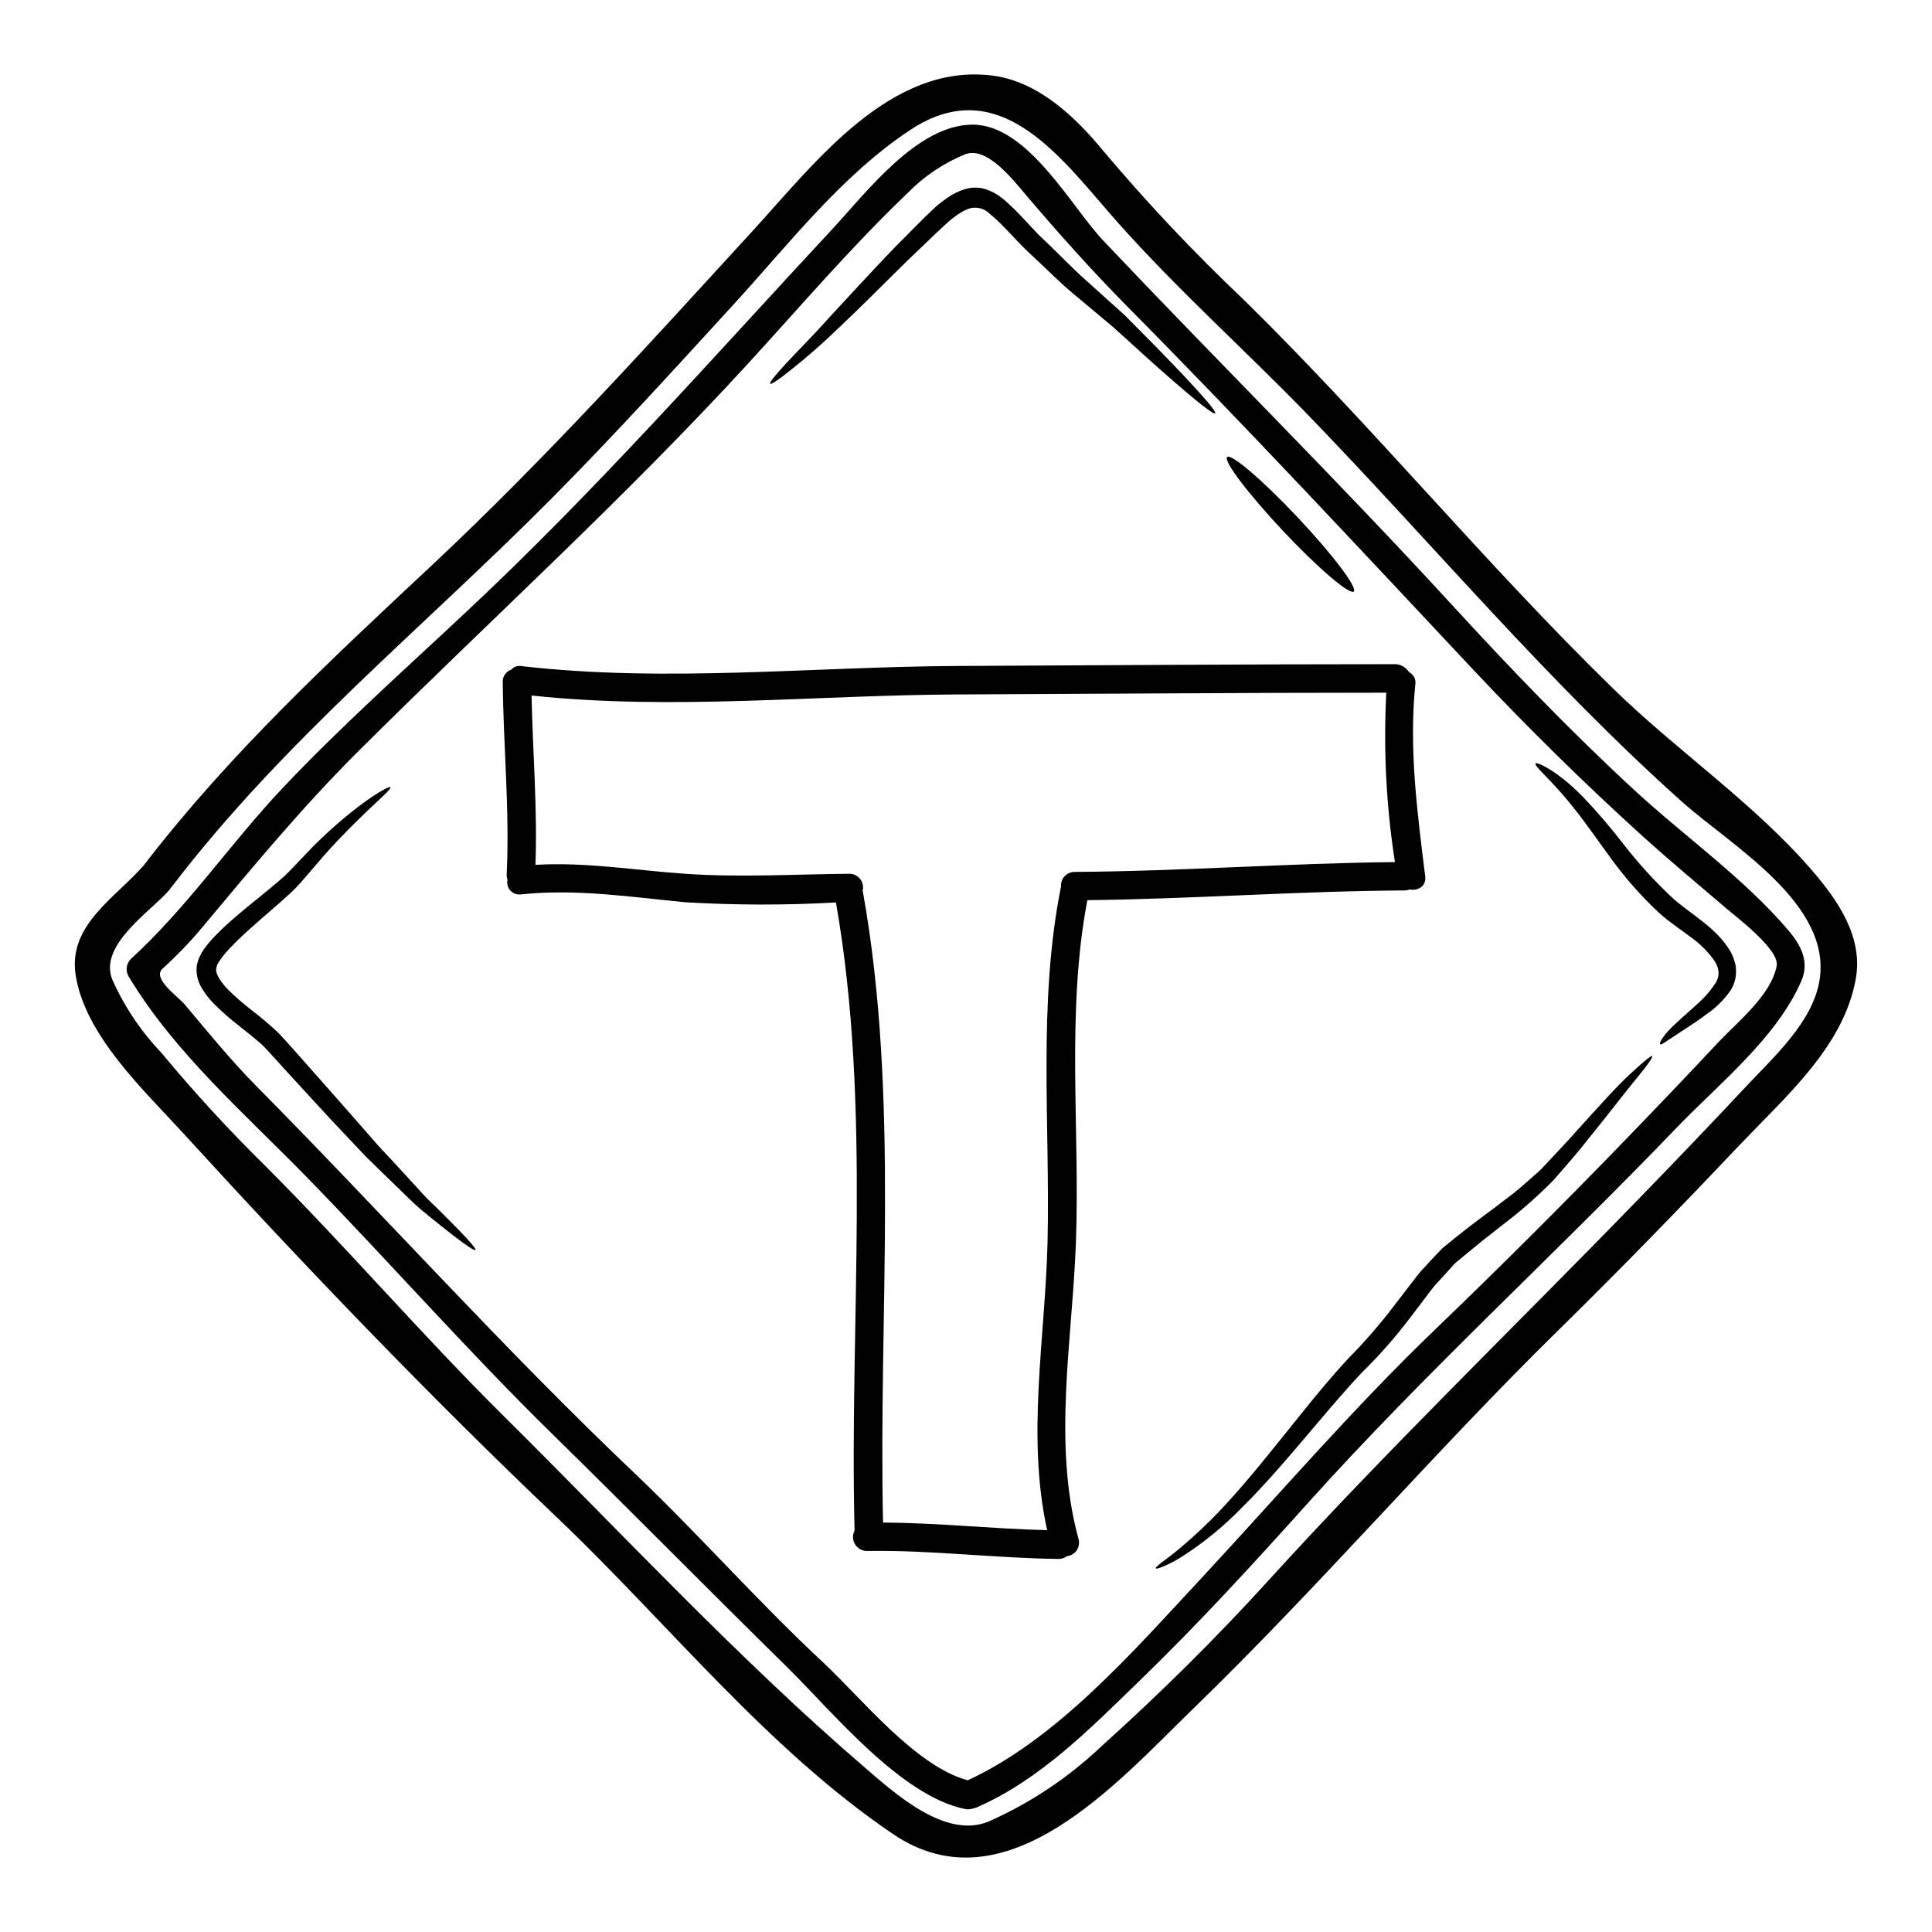 <?xml version="1.0" encoding="UTF-8"?>
<!-- Uploaded to: SVG Repo, www.svgrepo.com, Generator: SVG Repo Mixer Tools -->
<svg fill="#000000" width="800px" height="800px" version="1.1" viewBox="144 144 512 512" xmlns="http://www.w3.org/2000/svg">
 <g>
  <path d="m624.21 374.67c6.856 7.957 13.617 17.676 11.574 28.84-3.207 17.734-18.367 30.914-30.227 43.367-15.848 16.73-31.918 33.305-48.367 49.438-33.27 32.645-63.559 68.117-96.988 100.51-20.031 19.438-49.625 53.461-79.508 33.238-33.457-22.672-59.691-55.914-88.781-83.621-34.277-32.609-67.391-67.109-99.281-102.05-10.5-11.508-26.258-26.105-28.617-42.234-1.906-13.211 10.84-20.414 18.191-28.965 0-0.031 0.031-0.062 0.062-0.094 22.609-29.406 49.199-54.031 76.164-79.281 30.098-28.18 57.648-58.742 85.449-89.094 16.098-17.609 36.164-44.121 63.113-40.695 12.105 1.512 22.016 10.977 29.375 19.941v-0.004c11.656 13.832 24.074 26.996 37.203 39.438 33.852 33.207 63.965 69.941 97.863 103.02 16.828 16.449 37.457 30.473 52.773 48.242zm1.922 29.469c3.711-20.535-23.367-36.039-36.289-47.582-35.637-31.828-66.016-68.277-99.164-102.55-16.57-17.105-34.469-33.082-50.312-50.879-14.438-16.195-30.883-40.602-54.973-24.797-18.211 11.965-32.238 30.234-46.801 46.148-15.883 17.359-31.73 34.781-48.27 51.48-33.934 34.215-71.324 64.406-100.73 102.96l-0.285 0.285v-0.004c-0.125 0.234-0.273 0.457-0.441 0.664-4.84 5.629-18.586 14.402-15.188 23.555v-0.004c3.172 7.191 7.566 13.777 12.988 19.469 8.676 10.473 17.883 20.496 27.578 30.031 21.648 21.648 41.543 44.871 63.309 66.422 31.449 31.164 62.047 64.215 95.645 93.086 7.832 6.731 21.289 19.059 32.77 14.309 11.023-4.879 21.129-11.609 29.875-19.906 15.41-13.871 30.188-28.461 44.121-43.777 31.953-35.16 65.918-67.895 98.938-101.98 9.445-9.707 18.785-19.488 28.02-29.344 7.133-7.609 17.262-16.73 19.207-27.578z"/>
  <path d="m617.86 390.46c3.488 4.09 5.723 8.43 3.488 13.586-6.633 15.156-22.043 27.359-33.238 39.027-32.172 33.527-66.605 64.816-97.648 99.41-14.402 16.035-28.898 31.855-44.371 46.84-13.082 12.676-26.449 26.371-43.398 33.715-0.301 0.129-0.621 0.215-0.945 0.254-0.629 0.199-1.297 0.242-1.949 0.125-17.016-3.398-35.223-25.789-46.891-37.301-21.012-20.629-41.641-41.605-62.645-62.188-22.453-22.012-43.113-45.57-65.027-68.035-16.258-16.664-35.098-32.988-47.172-53.18-0.844-1.48-0.602-3.344 0.598-4.559 15.031-13.746 26.508-30.82 40.504-45.598 15.441-16.293 32.074-31.094 48.414-46.422 34.277-32.043 65.191-67.234 97.113-101.55 8.742-9.402 22.391-27.551 37.047-27.551 14.652 0 26.105 21.73 34.688 30.789 30.504 32.234 61.953 63.34 91.984 96.074 15.629 17.047 31.699 33.805 48.715 49.5 13.402 12.359 28.906 23.227 40.734 37.062zm-3.019 9.465c0.75-4.273-10.566-12.801-13.242-15.094-7.551-6.445-15.188-12.801-22.551-19.469-15.348-13.93-30.129-28.461-44.344-43.586-30.473-32.484-60.613-64.91-91.984-96.578-9.34-9.445-18.082-19.242-26.703-29.371-3.176-3.711-10.281-13.113-16.16-10.977h0.004c-5.769 2.352-10.996 5.859-15.348 10.316-14.957 14.281-28.461 30.125-42.426 45.352-32.922 35.891-68.586 68.168-103.02 102.46-15.031 14.957-28.211 30.945-41.793 47.168v0.004c-3.152 3.738-6.559 7.258-10.191 10.535-2.863 2.641 3.996 7.297 5.879 9.527 6.164 7.328 12.137 14.684 18.871 21.512 33.777 34.121 65.699 69.828 100.54 102.89 17.043 16.227 32.578 33.965 49.812 49.988 9.965 9.277 24.434 27.484 38.27 31.195 23.59-10.852 43.746-34.059 61.168-52.742 20.859-22.434 40.695-45.598 62.773-66.797 17.074-16.414 33.848-33.133 50.312-50.16 8.266-8.555 16.531-17.168 24.625-25.848 5.066-5.383 14.094-12.551 15.512-20.324z"/>
  <path d="m604.06 401.28c0.059 1.914-0.492 3.797-1.574 5.379-1.602 2.25-3.566 4.215-5.82 5.816-3.832 2.894-7.043 4.781-9.152 6.227-2.106 1.355-3.269 2.297-3.543 2.047s0.348-1.605 2.203-3.617c1.789-1.969 4.777-4.406 8.082-7.477l0.004-0.004c1.723-1.547 3.223-3.324 4.465-5.281 0.484-0.793 0.734-1.711 0.723-2.641l-0.152-1.07h-0.004c-0.086-0.207-0.16-0.414-0.219-0.629-0.207-0.531-0.469-1.035-0.789-1.508-1.691-2.359-3.762-4.422-6.129-6.102-2.578-1.969-5.441-3.805-8.395-6.414h-0.004c-4.984-4.652-9.484-9.793-13.43-15.352-3.648-4.973-6.762-9.496-9.656-13.02-5.66-7.141-10.191-10.566-9.719-11.32 0.25-0.504 5.848 1.969 12.516 8.836h0.004c3.797 3.977 7.379 8.156 10.727 12.516 4.004 5.148 8.41 9.977 13.172 14.434 4.812 4.277 11.414 7.676 15.156 13.934h0.004c0.461 0.828 0.832 1.703 1.102 2.609 0.156 0.508 0.289 1.02 0.395 1.539z"/>
  <path d="m581.84 423.89c0.285 0.25-1.285 2.453-4.328 6.133-3.043 3.68-7.203 9.184-12.676 15.914-2.644 3.426-5.789 6.945-9.09 10.754v-0.004c-3.852 3.941-7.973 7.609-12.332 10.98-2.231 1.758-4.496 3.519-6.82 5.344-2.297 1.887-4.625 3.805-7.016 5.785-0.945 1.039-1.918 2.106-2.894 3.207-0.977 1.102-2.074 2.168-3.051 3.398-1.922 2.547-3.867 5.094-5.848 7.703h0.004c-3.891 5.152-8.16 10.012-12.77 14.531-4.184 4.402-7.988 8.93-11.668 13.238-7.328 8.66-13.996 16.531-20.191 22.613v-0.004c-4.789 4.957-10.141 9.336-15.945 13.055-1.578 1.008-3.238 1.883-4.965 2.609-1.18 0.473-1.859 0.66-1.969 0.504s0.395-0.66 1.387-1.449 2.578-1.855 4.371-3.363c5.148-4.273 9.965-8.93 14.41-13.934 5.691-6.297 11.98-14.277 19.121-23.148 3.586-4.434 7.387-9.055 11.668-13.676 4.434-4.469 8.562-9.227 12.359-14.246 2.012-2.609 3.992-5.188 5.945-7.734 0.977-1.289 2.199-2.453 3.269-3.68 1.18-1.227 2.106-2.262 3.461-3.648 2.422-1.969 4.746-3.863 7.109-5.691s4.746-3.543 7.043-5.281c2.203-1.73 4.469-3.301 6.445-5.035 1.922-1.727 3.996-3.394 5.633-5 3.426-3.711 6.727-7.086 9.523-10.285 5.727-6.32 10.41-11.57 13.965-14.844 3.551-3.269 5.606-5 5.848-4.746z"/>
  <path d="m521.69 376.18c0.348 2.754-1.969 3.938-4.117 3.543v-0.004c-0.391 0.156-0.805 0.238-1.227 0.254-28.082 0.156-56.105 2.262-84.188 2.578-5.66 29.758-1.918 60.738-3.035 90.867-0.945 25.785-6.227 53.137 0.691 78.402 0.297 1.023 0.125 2.125-0.469 3.012-0.598 0.883-1.551 1.461-2.613 1.574-0.609 0.473-1.363 0.727-2.137 0.727-16.953-0.188-33.852-2.391-50.82-2.109-1.297 0.008-2.504-0.664-3.184-1.77-0.676-1.109-0.719-2.488-0.121-3.641-1.418-55 4.625-112.11-4.938-166.45h0.004c-13.324 0.75-26.684 0.727-40.008-0.062-14.562-1.418-28.836-3.617-43.492-2.078-1.039 0.137-2.082-0.242-2.789-1.02-0.707-0.781-0.988-1.855-0.754-2.879-0.172-0.461-0.246-0.953-0.219-1.445 0.816-16.98-0.883-33.902-1.039-50.852v-0.004c-0.094-1.504 0.832-2.883 2.262-3.359 0.66-0.77 1.68-1.129 2.676-0.945 38.367 4.434 77.113 0.156 115.61-0.031 38.746-0.188 77.676-0.473 115.41-0.473 1.703-0.141 3.344 0.684 4.246 2.137 1.191 0.594 1.855 1.895 1.633 3.207-1.719 17.109 0.512 33.871 2.617 50.824zm-8.02-3.711 0.004-0.004c-2.316-14.844-3.082-29.891-2.289-44.895-37.172 0-75.477 0.312-113.59 0.469-37.738 0.156-75.32 4.277-112.93 0.285 0.312 14.957 1.574 29.914 1.035 44.871 13.383-0.789 26.293 1.445 39.656 2.363 14.5 1.008 28.996 0.125 43.523 0l0.004-0.004c1.117-0.004 2.176 0.508 2.863 1.387 0.691 0.879 0.934 2.031 0.66 3.113 0.047 0.125 0.078 0.258 0.094 0.395 9.75 54.625 4.059 111.73 5.316 167.05 14.527 0.062 28.961 1.664 43.492 2.012-5.512-24.906-0.535-50.848 0.094-76.07 0.75-31.355-2.644-63.621 3.582-94.535-0.07-1.008 0.281-1.996 0.977-2.727 0.695-0.73 1.664-1.133 2.672-1.113 28.297-0.18 56.539-2.316 84.844-2.602z"/>
  <path d="m487.92 281.13c9.246 9.84 15.883 18.617 14.848 19.621s-9.465-6.164-18.711-16.008c-9.246-9.844-15.914-18.617-14.848-19.621 1.066-1.004 9.434 6.164 18.711 16.008z"/>
  <path d="m450.4 235.95c10.129 10.379 16.137 17.047 15.629 17.578-0.508 0.531-7.418-5.156-18.207-14.844-2.672-2.453-5.598-5.094-8.773-7.953-3.269-2.754-6.762-5.691-10.441-8.742-3.738-3.113-7.231-6.668-11.066-10.234-3.996-3.543-7.422-8.023-11.258-11.102-1.355-1.383-3.352-1.938-5.223-1.445-1.027 0.332-2.004 0.805-2.894 1.414-1.008 0.648-1.965 1.375-2.859 2.172-3.68 3.332-7.328 6.981-10.754 10.188-6.793 6.691-12.863 12.832-18.211 17.836l-0.004-0.004c-4.102 4.008-8.414 7.797-12.922 11.348-3.176 2.547-5.066 3.805-5.316 3.523-0.25-0.285 1.18-2.043 3.902-5.031 2.719-2.988 6.949-7.141 11.73-12.484 4.91-5.254 10.695-11.672 17.363-18.586 3.461-3.43 6.82-7.016 10.816-10.727h-0.004c1.082-0.934 2.215-1.805 3.398-2.609 1.312-0.902 2.754-1.602 4.277-2.078 1.766-0.562 3.656-0.598 5.438-0.094 1.633 0.512 3.16 1.324 4.496 2.394 4.781 3.898 7.871 8.207 11.672 11.602 3.742 3.543 7.231 7.266 10.785 10.379 3.543 3.207 6.949 6.227 10.098 9.09z"/>
  <path d="m201.3 400.68v0.219c-0.188 1.258 1.355 3.523 3.148 5.375v0.004c2.027 1.98 4.168 3.84 6.418 5.566 2.426 1.859 4.754 3.844 6.977 5.945 2.106 2.231 3.902 4.328 5.816 6.445 3.711 4.211 7.328 8.301 10.758 12.172 3.43 3.867 6.637 7.547 9.656 11.02 3.113 3.332 6.008 6.445 8.617 9.309 1.32 1.418 2.578 2.797 3.742 4.09 1.164 1.289 2.453 2.391 3.543 3.492 2.199 2.168 4.117 4.086 5.629 5.66 3.051 3.148 4.621 5.031 4.402 5.281s-2.293-1.07-5.754-3.742c-1.758-1.352-3.836-3.019-6.258-4.969-1.18-1.008-2.516-2.012-3.805-3.207-1.289-1.195-2.641-2.516-4.055-3.902-2.828-2.734-5.945-5.754-9.277-9.023-3.148-3.367-6.543-6.949-10.098-10.723-3.492-3.805-7.172-7.801-10.977-11.953-1.887-2.043-3.832-4.273-5.723-6.258-1.789-1.789-4.211-3.582-6.512-5.473l-0.004 0.004c-2.438-1.867-4.75-3.894-6.914-6.07-1.156-1.168-2.168-2.465-3.019-3.871-1.074-1.637-1.602-3.574-1.512-5.531 0.008-0.309 0.039-0.613 0.094-0.914l0.156-0.5c0.074-0.426 0.207-0.84 0.395-1.227 0.219-0.473 0.473-0.945 0.691-1.418 0.25-0.395 0.469-0.688 0.688-1.035h0.004c0.875-1.215 1.844-2.363 2.891-3.43 1.969-2.043 4.027-3.867 6.012-5.566 3.992-3.398 7.922-6.383 11.289-9.34 0.812-0.684 1.586-1.41 2.324-2.172 0.754-0.812 1.512-1.602 2.262-2.363 1.48-1.539 2.894-3.019 4.246-4.434 11.32-11.23 20.004-16.039 20.316-15.535 0.5 0.719-7.266 6.539-17.551 18.051-1.254 1.477-2.609 3.051-3.996 4.652-0.688 0.82-1.414 1.637-2.137 2.484-0.82 0.914-1.633 1.762-2.484 2.582-3.461 3.238-7.266 6.32-11.02 9.746-1.922 1.699-3.805 3.492-5.539 5.348l0.008 0.004c-0.871 0.895-1.66 1.863-2.363 2.891l-0.473 0.691v0.004c-0.055 0.141-0.129 0.273-0.219 0.395-0.125 0.062-0.188 0.441-0.285 0.789z"/>
 </g>
</svg>